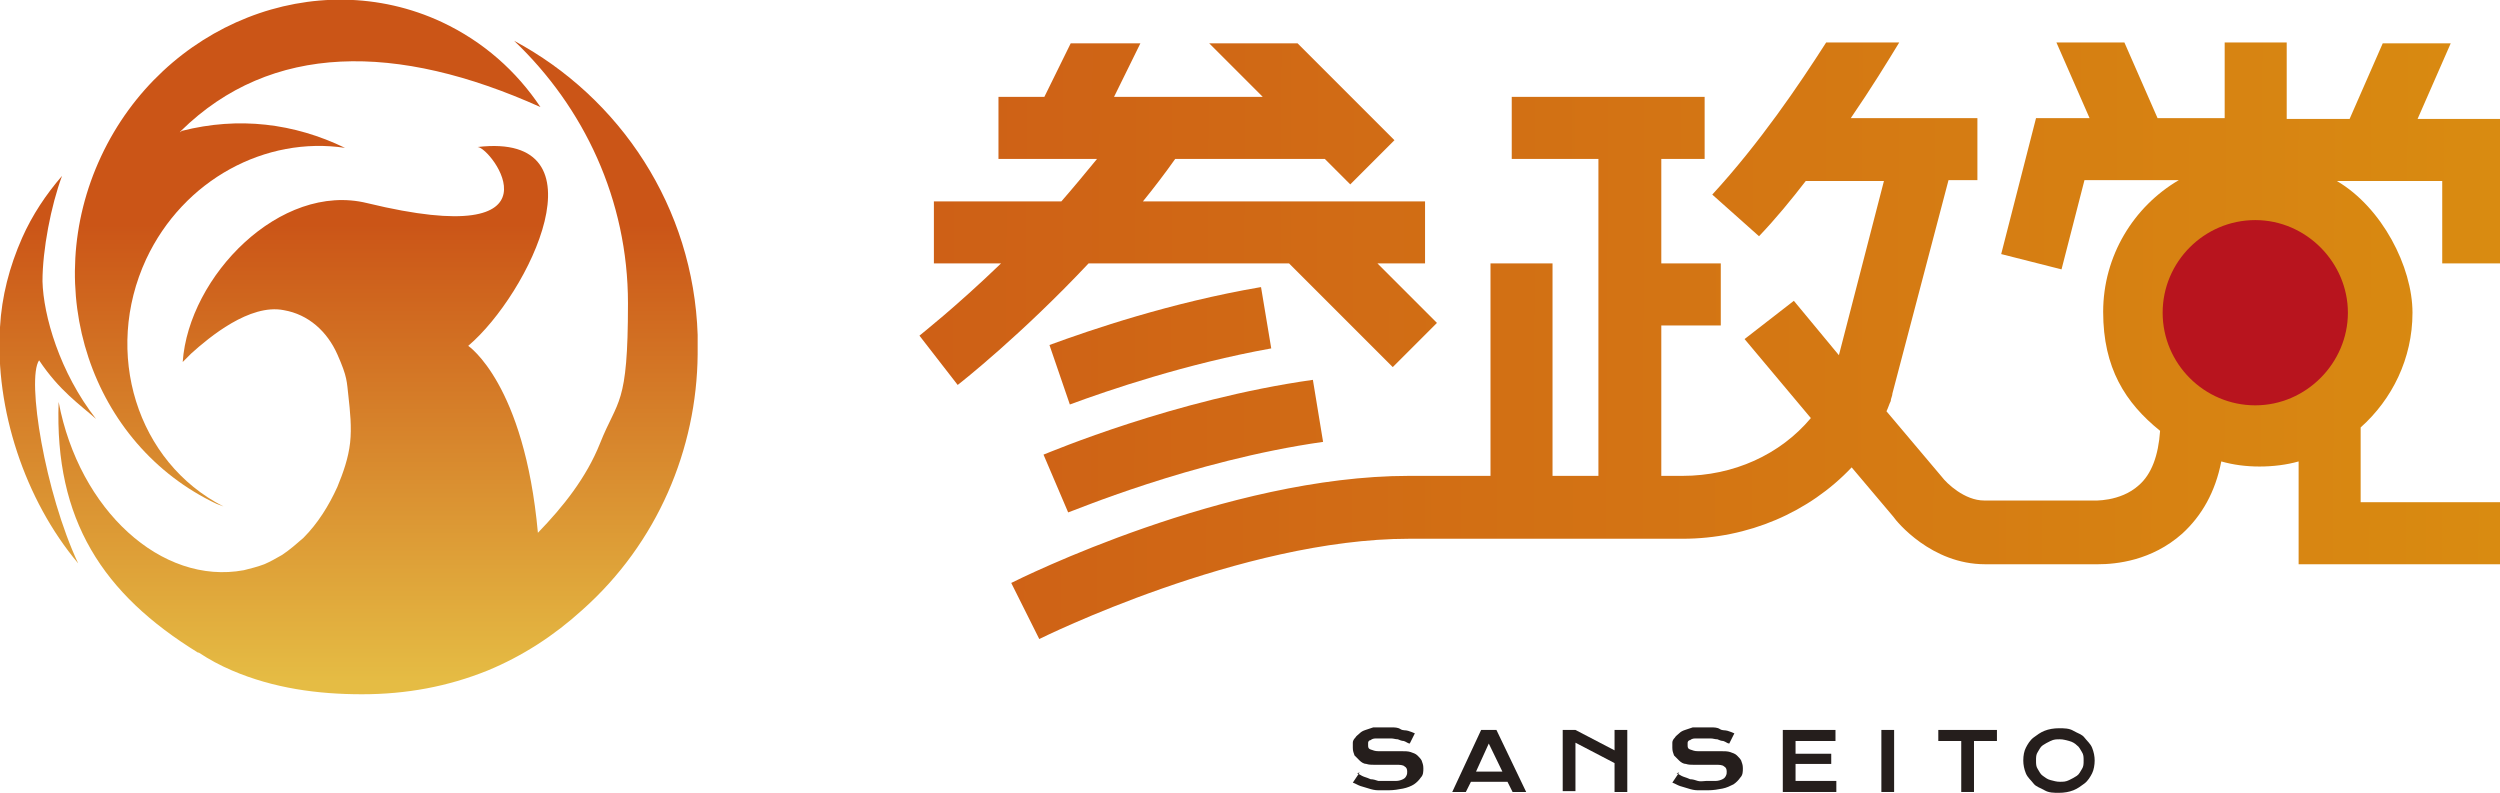 <?xml version="1.0" encoding="UTF-8"?>
<svg id="_レイヤー_1" data-name="レイヤー_1" xmlns="http://www.w3.org/2000/svg" width="294.2" height="93.3" version="1.1" xmlns:xlink="http://www.w3.org/1999/xlink" viewBox="0 0 294.2 93.3">
  <!-- Generator: Adobe Illustrator 29.1.0, SVG Export Plug-In . SVG Version: 2.1.0 Build 142)  -->
  <defs>
    <style>
      .st0 {
        fill: url(#_名称未設定グラデーション_83);
      }

      .st1 {
        fill: #b8141e;
      }

      .st2 {
        fill: url(#_名称未設定グラデーション_121);
      }

      .st3 {
        fill: url(#_名称未設定グラデーション_122);
      }

      .st4 {
        fill: url(#_名称未設定グラデーション_12);
      }

      .st5 {
        fill: url(#_名称未設定グラデーション_831);
      }

      .st6 {
        fill: #251e1c;
      }

      .st7 {
        fill: url(#_名称未設定グラデーション_123);
      }

      .st8 {
        fill: url(#_名称未設定グラデーション_832);
      }
    </style>
    <linearGradient id="_名称未設定グラデーション_12" data-name="名称未設定グラデーション 12" x1="110" y1="52.4" x2="293.8" y2="53.2" gradientUnits="userSpaceOnUse">
      <stop offset="0" stop-color="#ce6016"/>
      <stop offset="1" stop-color="#d98b11"/>
    </linearGradient>
    <linearGradient id="_名称未設定グラデーション_121" data-name="名称未設定グラデーション 12" x1="110" y1="40.6" x2="293.9" y2="41.4" xlink:href="#_名称未設定グラデーション_12"/>
    <linearGradient id="_名称未設定グラデーション_122" data-name="名称未設定グラデーション 12" x1="110.1" y1="25.1" x2="294" y2="25.9" xlink:href="#_名称未設定グラデーション_12"/>
    <linearGradient id="_名称未設定グラデーション_123" data-name="名称未設定グラデーション 12" x1="110" y1="39.7" x2="293.9" y2="40.5" xlink:href="#_名称未設定グラデーション_12"/>
    <linearGradient id="_名称未設定グラデーション_83" data-name="名称未設定グラデーション 83" x1="36.2" y1="80.3" x2="36.2" y2="26.4" gradientUnits="userSpaceOnUse">
      <stop offset="0" stop-color="#e5bc44"/>
      <stop offset="1" stop-color="#cb5517"/>
    </linearGradient>
    <linearGradient id="_名称未設定グラデーション_831" data-name="名称未設定グラデーション 83" x1="5.7" y1="80.3" x2="5.7" y2="26.4" xlink:href="#_名称未設定グラデーション_83"/>
    <linearGradient id="_名称未設定グラデーション_832" data-name="名称未設定グラデーション 83" x1="44.5" y1="80.3" x2="44.5" y2="26.4" xlink:href="#_名称未設定グラデーション_83"/>
  </defs>
  <g>
    <g>
      <path class="st4" d="M125.7,60.3c.2,0,14.5-6.1,30-8.3l-1.2-7.3c-16.3,2.3-30.9,8.5-31.7,8.8l2.9,6.8Z"/>
      <path class="st2" d="M148.3,33.8c-10.5,1.8-19.9,5-24.8,6.8l2.4,7c4.6-1.7,13.7-4.8,23.7-6.6l-1.2-7.2Z"/>
      <path class="st3" d="M128.1,31h23.6l12.2,12.2,5.2-5.2-7-7h5.6v-7.3h-33.2c1.3-1.6,2.6-3.3,3.8-5h17.6l3,3,5.2-5.2-11.4-11.4h-10.4l6.3,6.3h-17.5l3.1-6.3h-8.2l-3.1,6.3h-5.4v7.3h11.6c-1.4,1.7-2.8,3.4-4.2,5h-15v7.3h7.9c-5.4,5.2-9.5,8.4-9.6,8.5l4.5,5.8c.4-.3,7.5-5.9,15.4-14.3Z"/>
      <path class="st7" d="M286.9,14h-2.4l3.9-8.9h-8l-3.9,8.9h-7.4V5h-7.3v8.9h-7.9l-3.9-8.9h-8l3.9,8.9h-6.3l-4.1,16,7.1,1.8,2.7-10.5h11.1c-5.3,3.1-8.9,8.9-8.9,15.5s2.6,10.7,6.7,14c-.2,2.9-1,5.1-2.5,6.4-2.2,2-5.4,1.8-5.4,1.8h-12.8c-2.3,0-4.4-2-5-2.8l-6.5-7.7c.2-.4.3-.8.5-1.2,0-.3.2-.6.2-.9l6.6-25.1h3.4v-7.3h-14.9c2.4-3.5,4.3-6.6,5.7-8.9h-8.6c-3.2,5-7.8,11.8-13.4,17.9l5.5,4.9c2-2.1,3.8-4.3,5.5-6.5h9.2l-5.3,20.5-5.3-6.4-5.8,4.5,7.8,9.3c-3.6,4.3-9.1,6.8-15.1,6.8h-2.5v-17.7h7v-7.3h-7v-12.3h5.1v-7.3h-22.7v7.3h10.2v37.3h-5.4v-25h-7.3v25h-9.6c-21.5,0-45.8,12.1-46.8,12.6l3.3,6.6c.2-.1,23.8-11.8,43.5-11.8h32.2c7.7,0,14.9-3.1,19.9-8.4l4.9,5.8c.4.6,4.5,5.6,10.8,5.6h12.3c.2,0,.5,0,1,0,2.1,0,6.3-.4,9.9-3.6,2.3-2.1,3.9-4.9,4.6-8.5,1.4.4,2.9.6,4.5.6s3.2-.2,4.6-.6v12.1h24.2v-7.3h-16.9v-8.8c3.7-3.3,6.1-8.1,6.1-13.5s-3.6-12.4-8.9-15.5h12.4v9.7h7.3V14h-7.3Z"/>
    </g>
    <path class="st1" d="M276.3,36.8c0,5.9-4.9,10.9-10.9,10.9s-10.9-4.9-10.9-10.9,4.9-10.9,10.9-10.9,10.9,5,10.9,10.9Z"/>
    <g>
      <path class="st6" d="M159.7,91c.3.1.5.3.8.4.3.1.6.2.8.3.3,0,.6.1.9.2.3,0,.7,0,1,0s.8,0,1.1,0,.6-.1.8-.2c.2-.1.3-.2.4-.4s.1-.3.1-.5c0-.3-.1-.5-.3-.6-.2-.2-.6-.2-1-.2s-.4,0-.6,0-.5,0-.7,0-.5,0-.7,0c-.2,0-.4,0-.6,0-.3,0-.6,0-.9-.1-.3,0-.6-.2-.8-.4-.2-.2-.4-.4-.6-.6-.1-.3-.2-.5-.2-.9s0-.4,0-.6c0-.2.1-.4.3-.6.1-.2.3-.3.5-.5.2-.2.4-.3.7-.4.3-.1.6-.2.9-.3.4,0,.8,0,1.2,0s.7,0,1,0c.3,0,.7,0,1,.2s.6.1.9.2.6.2.8.3l-.6,1.2c-.2,0-.4-.2-.7-.3-.2,0-.5-.1-.7-.2-.3,0-.5-.1-.8-.1s-.6,0-.8,0c-.4,0-.7,0-1,0-.3,0-.5.1-.6.2-.2,0-.3.2-.3.3s0,.2,0,.3c0,.2,0,.4.3.5s.5.2.9.2.3,0,.6,0,.4,0,.7,0c.2,0,.5,0,.7,0,.2,0,.5,0,.7,0,.4,0,.8,0,1.1.1s.6.2.8.4.4.4.5.6c.1.3.2.5.2.9s0,.8-.3,1.1c-.2.3-.5.6-.8.8s-.8.4-1.3.5c-.5.1-1.1.2-1.7.2s-.8,0-1.2,0-.8-.1-1.1-.2-.7-.2-1-.3c-.3-.1-.6-.3-.9-.4l.8-1.2Z"/>
      <path class="st6" d="M174.5,85.9h1.6l3.5,7.3h-1.6l-.6-1.2h-4.3l-.6,1.2h-1.6l3.4-7.3ZM176.8,90.8l-1.6-3.3-1.5,3.3h3.1Z"/>
      <path class="st6" d="M183.9,85.9h1.5l4.6,2.4v-2.4h1.5v7.3h-1.5v-3.4l-4.6-2.4v5.7h-1.5v-7.3Z"/>
      <path class="st6" d="M197.3,91c.3.1.5.3.8.4.3.1.6.2.8.3.3,0,.6.1.9.2s.7,0,1,0,.8,0,1.1,0,.6-.1.8-.2c.2-.1.3-.2.4-.4s.1-.3.1-.5c0-.3-.1-.5-.3-.6-.2-.2-.6-.2-1-.2s-.4,0-.6,0-.5,0-.7,0-.5,0-.7,0c-.2,0-.4,0-.6,0-.3,0-.6,0-.9-.1-.3,0-.6-.2-.8-.4-.2-.2-.4-.4-.6-.6-.1-.3-.2-.5-.2-.9s0-.4,0-.6c0-.2.1-.4.3-.6.1-.2.3-.3.5-.5.2-.2.4-.3.7-.4.3-.1.6-.2.9-.3.4,0,.8,0,1.2,0s.7,0,1,0c.3,0,.7,0,1,.2s.6.1.9.2.6.2.8.3l-.6,1.2c-.2,0-.4-.2-.7-.3-.2,0-.5-.1-.7-.2-.3,0-.5-.1-.8-.1s-.6,0-.8,0c-.4,0-.7,0-1,0-.3,0-.5.1-.6.2-.2,0-.3.2-.3.3s0,.2,0,.3c0,.2,0,.4.3.5s.5.2.9.2.3,0,.6,0,.4,0,.7,0c.2,0,.5,0,.7,0,.2,0,.5,0,.7,0,.4,0,.8,0,1.1.1s.6.2.8.4.4.4.5.6c.1.3.2.5.2.9s0,.8-.3,1.1c-.2.3-.5.6-.8.8-.4.2-.8.4-1.3.5-.5.1-1.1.2-1.7.2s-.8,0-1.2,0-.8-.1-1.1-.2-.7-.2-1-.3c-.3-.1-.6-.3-.9-.4l.8-1.2Z"/>
      <path class="st6" d="M209.8,85.9h6.2v1.3h-4.7v1.5h4.2v1.2h-4.2v2h4.8v1.3h-6.3v-7.3Z"/>
      <path class="st6" d="M221.4,85.9h1.5v7.3h-1.5v-7.3Z"/>
      <path class="st6" d="M230.8,87.2h-2.7v-1.3h6.9v1.3h-2.7v6h-1.5v-6Z"/>
      <path class="st6" d="M238.1,89.5c0-.6.1-1.1.3-1.5s.5-.9.9-1.2.8-.6,1.3-.8,1.1-.3,1.7-.3,1.2,0,1.7.3,1,.4,1.3.8.7.7.9,1.2.3,1,.3,1.5-.1,1.1-.3,1.5-.5.9-.9,1.2c-.4.3-.8.6-1.3.8s-1.1.3-1.7.3-1.2,0-1.7-.3-1-.4-1.3-.8-.7-.7-.9-1.2-.3-1-.3-1.5ZM239.6,89.5c0,.4,0,.7.2,1s.3.6.6.8.5.4.9.5.7.2,1.1.2.7,0,1.1-.2.6-.3.9-.5.4-.5.6-.8.2-.6.2-1,0-.7-.2-1-.3-.6-.6-.8c-.2-.2-.5-.4-.9-.5s-.7-.2-1.1-.2-.7,0-1.1.2-.6.3-.9.5-.4.5-.6.8-.2.6-.2,1Z"/>
    </g>
  </g>
  <g>
    <path class="st0" d="M25.5,59.3c.3.1.5.2.8.3-10.2-5.2-14.2-18.1-9.1-29.1,4.4-9.4,14.1-14.5,23.4-13.1-6-2.9-12.5-3.7-19.2-2-.1.1-.4.3-.1,0,10.6-10.4,25.4-10.4,42.3-2.8-2.8-4.2-6.7-7.7-11.6-10-14.8-6.9-32.8.2-40.1,15.8-7.3,15.6-1.2,33.9,13.6,40.9Z"/>
    <path class="st5" d="M4.6,42.4c2.4,3.6,4.8,5.2,6.7,6.9-4.3-5.5-6.2-12.2-6.3-16.2,0-3.7,1-8.9,2.3-12.4-1.9,2.2-3.5,4.6-4.7,7.3-1.5,3.4-2.4,6.9-2.6,10.5-.6,9.6,2.9,20.3,9.2,27.8-3.9-8.3-6.1-21.7-4.6-23.9Z"/>
    <path class="st8" d="M82.1,40c0-.2,0-.4,0-.6-.5-15-9.1-27.9-21.6-34.6,8.2,7.8,13.4,18.7,13.4,30.9s-1.2,11.2-3.3,16.5c-1.6,4-4.3,7.4-7.3,10.5-1.6-17.6-8.2-22-8.2-22,7.2-6.1,16.4-25.2,1.1-23.4,1.6,0,10.9,12.4-13,6.6-10.2-2.5-21,8.6-21.7,18.7,0,0,.4-.4,1-1,2.1-1.9,6.9-5.9,10.9-5.1,2.9.5,5.1,2.5,6.3,5.2s1.1,3.2,1.3,4.9c.2,1.8.4,3.7.2,5.5s-.8,3.5-1.5,5.2c-1,2.2-2.3,4.3-4,6-.8.7-1.6,1.4-2.5,2-.7.4-1.4.8-2.1,1.1-.8.3-1.6.5-2.4.7-9.7,1.8-19.4-7.1-21.8-19.8-.5,13.9,5.2,22.6,16.4,29.5h.1c1.2.8,2.5,1.5,3.9,2.1,4.9,2.1,10.1,2.8,15.3,2.8s10.1-.9,14.8-2.8c4.1-1.7,7.8-4.1,11.1-7.1,8.9-7.9,13.5-19,13.6-30.1,0-.3,0-.5,0-.8s0-.5,0-.7Z"/>
  </g>
</svg>
